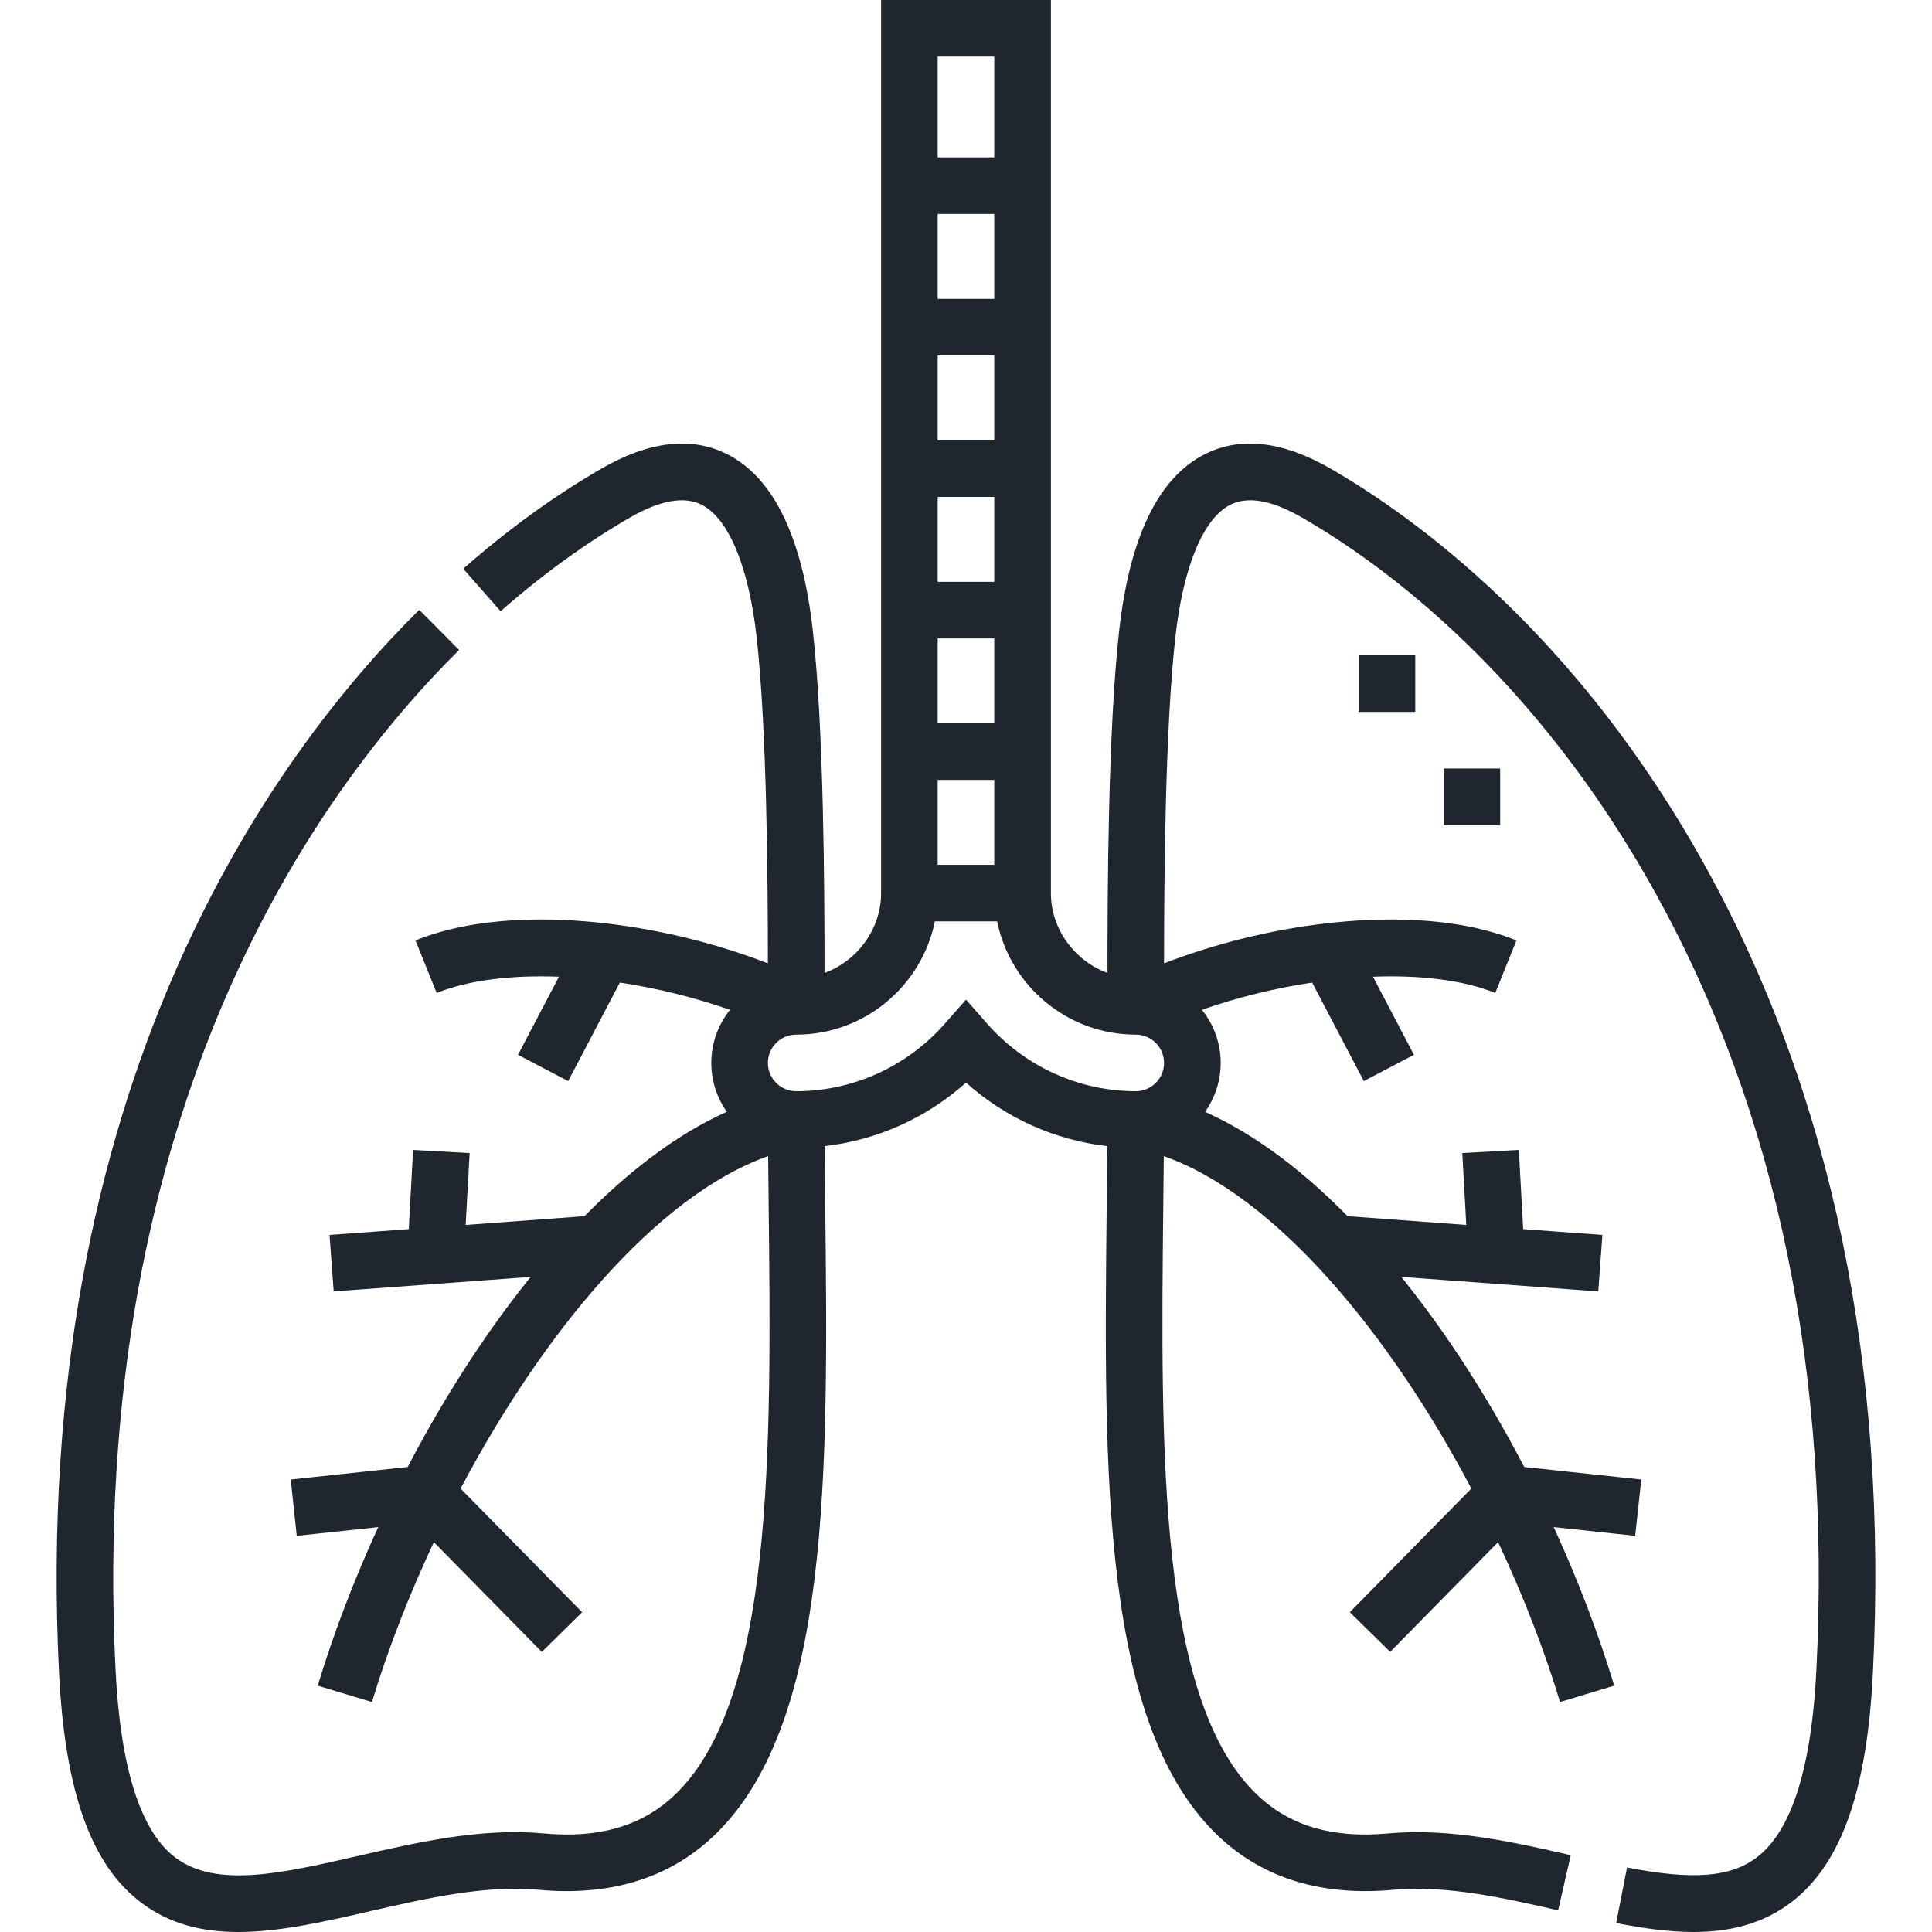 <svg width="35" height="35" viewBox="0 0 35 35" fill="none" xmlns="http://www.w3.org/2000/svg">
<path d="M30.906 15.716C28.576 11.493 25.64 9.374 24.098 8.486C23.234 7.989 22.469 7.903 21.825 8.229C20.985 8.655 20.463 9.731 20.274 11.43C20.073 13.226 20.063 16.145 20.063 17.626C19.472 17.409 19.038 16.835 19.038 16.18V0H15.962V16.18C15.962 16.835 15.527 17.41 14.937 17.626C14.937 16.145 14.926 13.226 14.726 11.43C14.536 9.731 14.014 8.655 13.175 8.229C12.53 7.903 11.765 7.989 10.902 8.486C10.052 8.975 9.208 9.586 8.392 10.303L9.069 11.073C9.834 10.401 10.623 9.83 11.413 9.375C11.958 9.061 12.395 8.984 12.711 9.144C13.201 9.392 13.564 10.267 13.707 11.543C13.894 13.219 13.91 15.945 13.911 17.452C12.991 17.096 11.975 16.843 10.976 16.728C10.025 16.618 8.655 16.582 7.527 17.037L7.911 17.988C8.489 17.755 9.268 17.661 10.126 17.694L9.384 19.109L10.293 19.585L11.229 17.8C11.896 17.9 12.577 18.067 13.225 18.294C13.013 18.557 12.886 18.892 12.886 19.256C12.886 19.585 12.99 19.89 13.167 20.141C12.213 20.568 11.339 21.27 10.589 22.032L8.436 22.191L8.508 20.889L7.484 20.832L7.405 22.267L5.97 22.372L6.045 23.395L9.613 23.133C9.484 23.293 9.361 23.452 9.244 23.607C8.572 24.5 7.942 25.511 7.386 26.576L5.267 26.803L5.376 27.823L6.852 27.665C6.418 28.609 6.046 29.58 5.756 30.537L6.738 30.834C7.026 29.883 7.408 28.899 7.86 27.937L9.815 29.926L10.546 29.207L8.344 26.967C9.84 24.135 11.904 21.654 13.916 20.944C13.919 21.24 13.922 21.536 13.925 21.833C13.974 26.269 14.024 30.856 12.194 32.544C11.607 33.086 10.842 33.305 9.856 33.215C8.718 33.11 7.583 33.371 6.486 33.622C5.107 33.938 3.916 34.211 3.174 33.65C2.545 33.174 2.182 32.029 2.093 30.249C1.587 20.041 5.775 14.293 8.317 11.775L7.595 11.047C4.932 13.685 0.543 19.694 1.069 30.3C1.176 32.456 1.649 33.781 2.556 34.467C3.076 34.861 3.672 35 4.317 35C5.064 35 5.877 34.814 6.715 34.621C7.734 34.388 8.788 34.147 9.763 34.236C11.036 34.352 12.088 34.037 12.889 33.298C15.054 31.3 15.004 26.696 14.95 21.822C14.947 21.468 14.943 21.115 14.94 20.763C15.889 20.655 16.785 20.253 17.5 19.612C18.215 20.253 19.11 20.655 20.059 20.763C20.056 21.115 20.053 21.468 20.049 21.822C19.996 26.696 19.945 31.3 22.11 33.298C22.911 34.037 23.963 34.352 25.237 34.236C26.211 34.146 27.282 34.392 28.227 34.608L28.456 33.609C27.436 33.375 26.281 33.111 25.143 33.215C24.157 33.305 23.393 33.086 22.806 32.544C20.976 30.855 21.026 26.269 21.074 21.833C21.078 21.536 21.081 21.24 21.083 20.944C23.096 21.654 25.16 24.135 26.655 26.966L24.453 29.207L25.185 29.925L27.139 27.937C27.592 28.899 27.974 29.882 28.262 30.834L29.243 30.537C28.953 29.579 28.581 28.609 28.147 27.665L29.623 27.823L29.733 26.803L27.614 26.576C27.057 25.511 26.428 24.5 25.755 23.607C25.631 23.442 25.508 23.284 25.387 23.132L28.954 23.395L29.029 22.372L27.594 22.267L27.515 20.832L26.491 20.889L26.563 22.191L24.412 22.032C23.449 21.051 22.573 20.474 21.831 20.142C22.009 19.891 22.114 19.586 22.114 19.256C22.114 18.892 21.986 18.557 21.774 18.293C22.422 18.067 23.104 17.9 23.771 17.8L24.707 19.585L25.615 19.109L24.873 17.694C25.731 17.661 26.511 17.755 27.088 17.988L27.472 17.037C26.345 16.582 24.974 16.618 24.023 16.728C23.025 16.843 22.008 17.096 21.088 17.452C21.089 15.945 21.106 13.218 21.293 11.543C21.435 10.267 21.798 9.392 22.288 9.144C22.605 8.984 23.041 9.061 23.586 9.375C25.036 10.209 27.799 12.206 30.008 16.211C32.197 20.178 33.172 24.901 32.906 30.249C32.819 32.012 32.461 33.151 31.844 33.635C31.366 34.009 30.68 34.066 29.475 33.831L29.279 34.838C29.745 34.929 30.219 35 30.679 35C31.324 35 31.942 34.86 32.476 34.442C33.362 33.748 33.825 32.432 33.93 30.299C34.205 24.759 33.188 19.852 30.906 15.716ZM18.012 15.667H16.987V14.129H18.012V15.667ZM18.012 13.104H16.987V11.566H18.012V13.104ZM18.012 10.54H16.987V9.002H18.012V10.54ZM18.012 7.977H16.987V6.439H18.012V7.977ZM18.012 5.414H16.987V3.876H18.012V5.414ZM18.012 1.025V2.851H16.987V1.025H18.012ZM17.884 18.546L17.5 18.109L17.115 18.546C16.431 19.323 15.45 19.768 14.424 19.768C14.141 19.768 13.911 19.538 13.911 19.256C13.911 18.973 14.141 18.743 14.424 18.743C15.662 18.743 16.697 17.861 16.936 16.692H18.064C18.302 17.861 19.338 18.743 20.576 18.743C20.858 18.743 21.088 18.973 21.088 19.256C21.088 19.538 20.858 19.768 20.576 19.768C19.55 19.768 18.569 19.323 17.884 18.546Z" fill="#20262E"/>
<path d="M26.152 13.922H27.177V14.947H26.152V13.922Z" fill="#20262E"/>
<path d="M24.614 11.871H25.639V12.897H24.614V11.871Z" fill="#20262E"/>
</svg>
